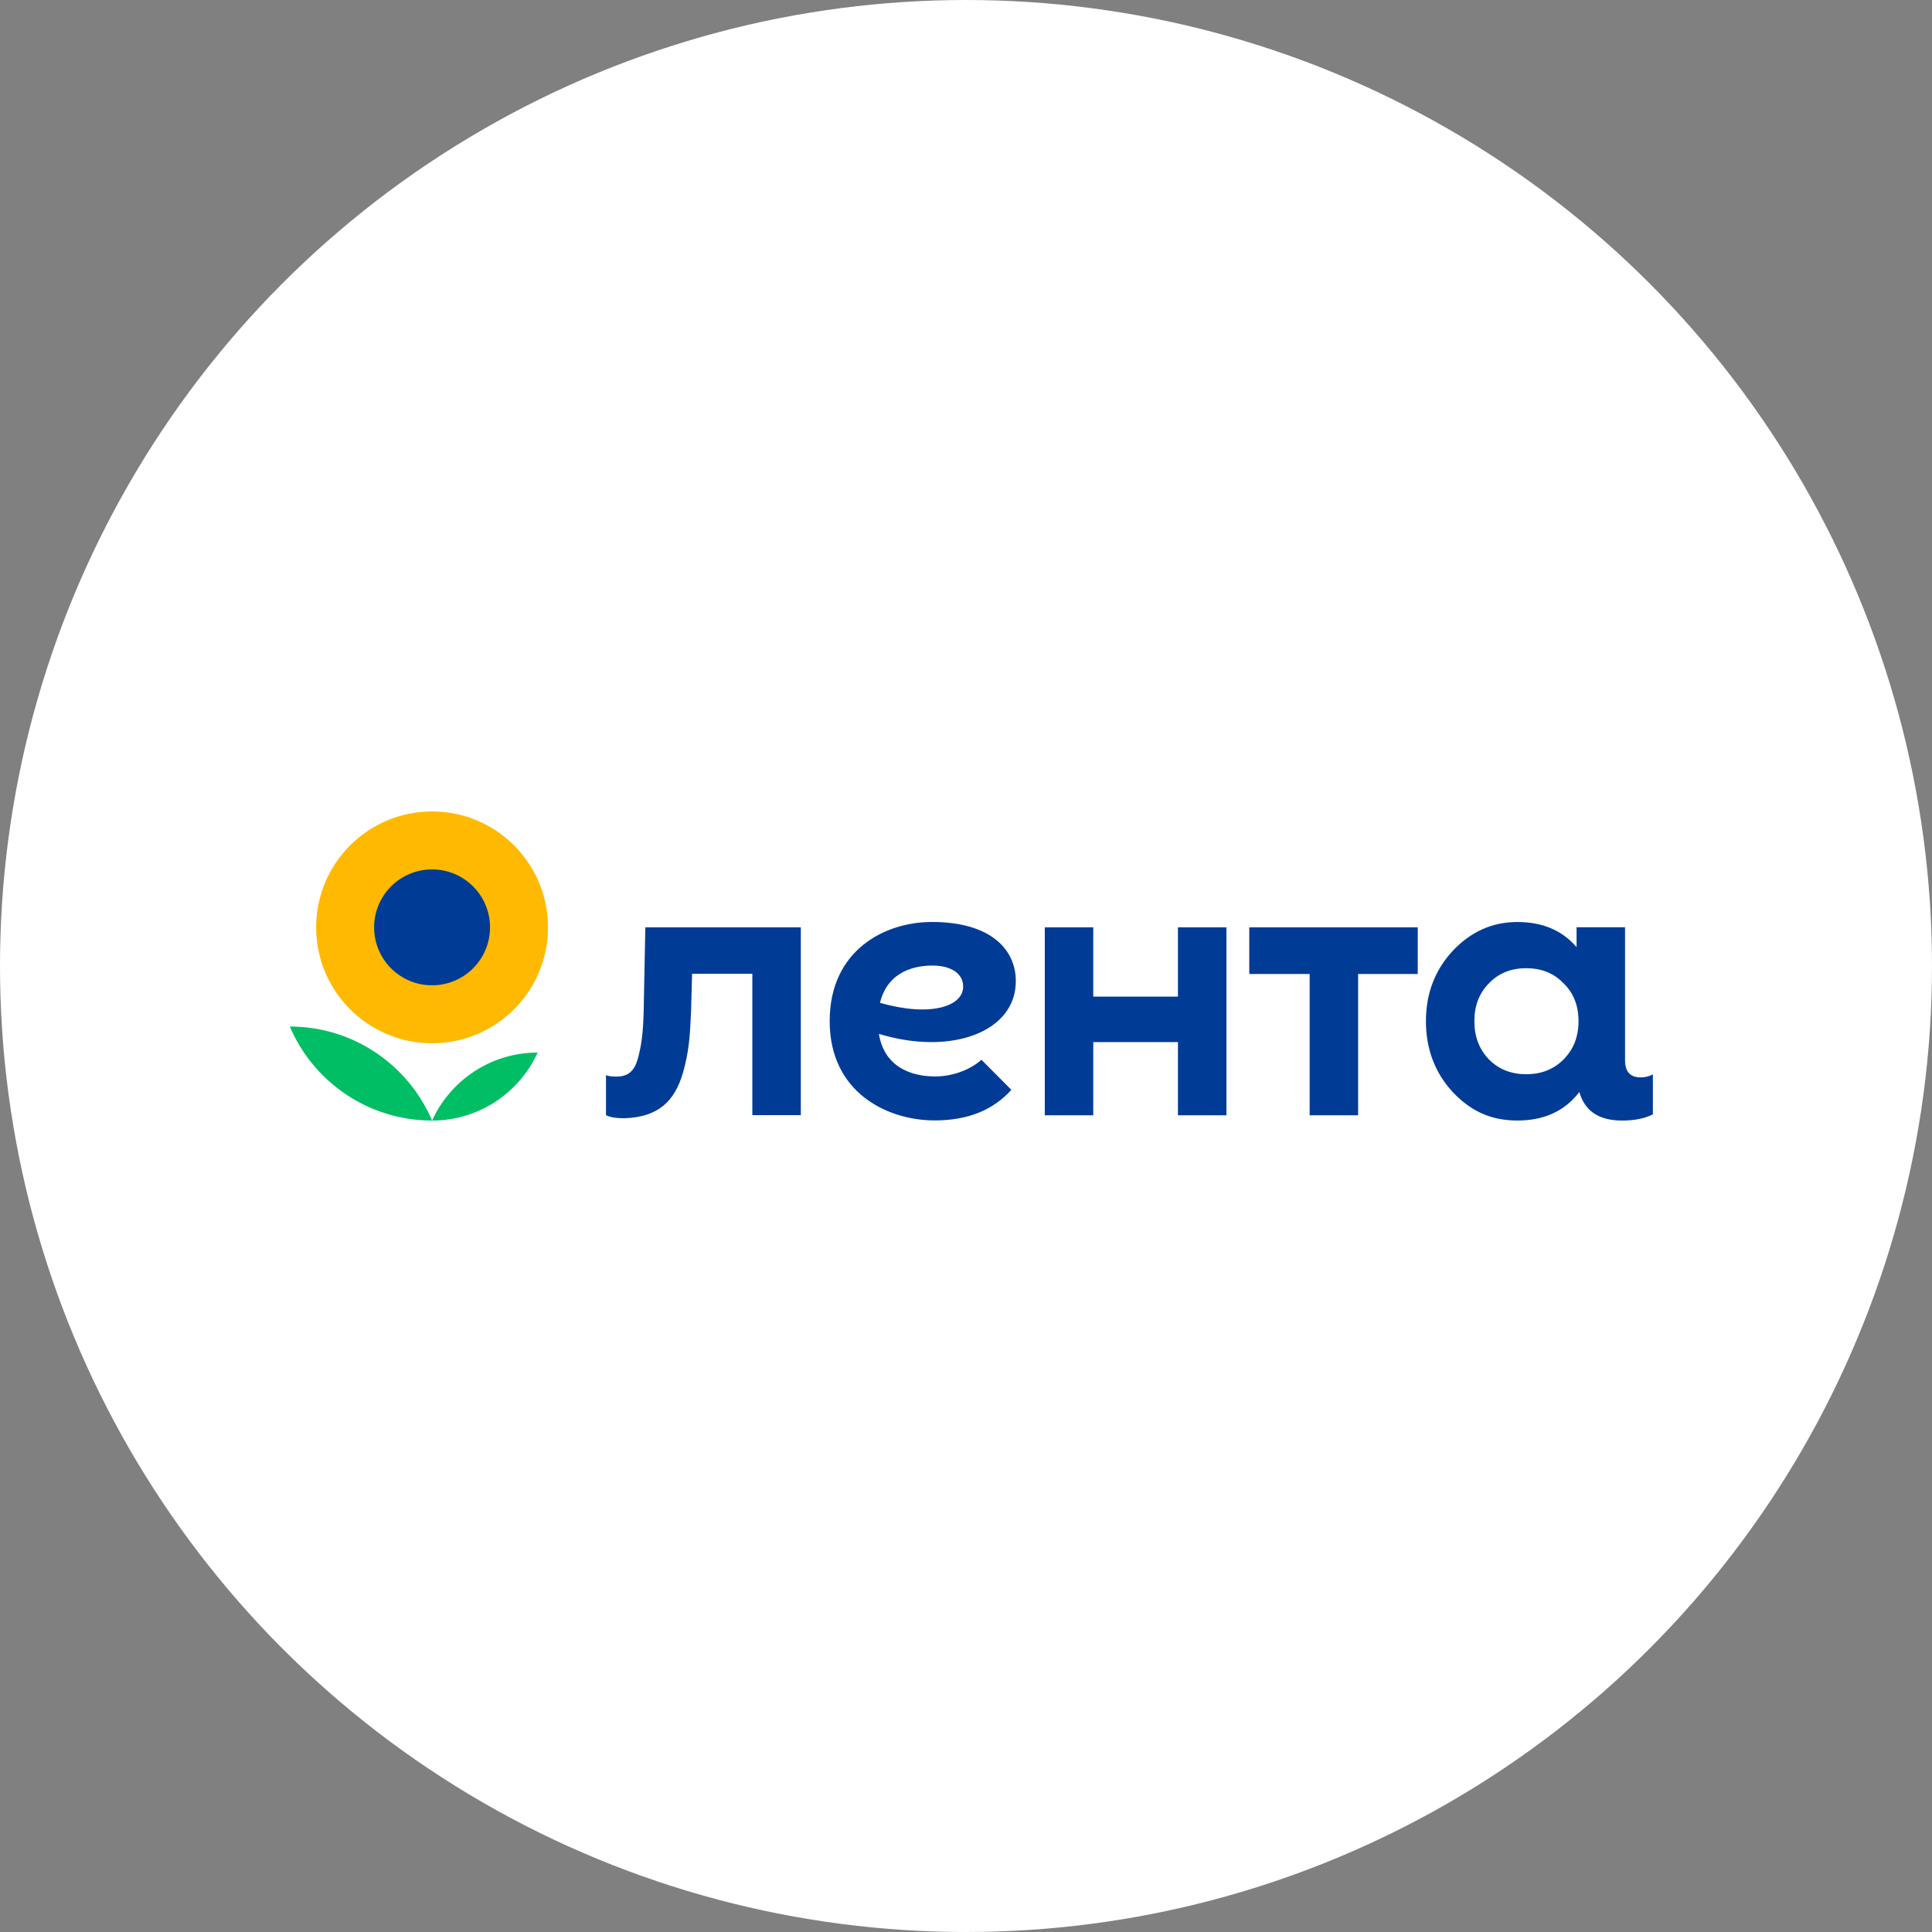 <?xml version="1.0" encoding="UTF-8"?> <svg xmlns="http://www.w3.org/2000/svg" width="100" height="100" viewBox="0 0 100 100" fill="none"><rect x="0" y="0" width="100" height="100" fill="#808080" stroke="none"/><circle cx="50" cy="50" r="50" fill="white"></circle><path d="M15 53.133C16.22 55.995 19.056 57.999 22.364 57.999C21.144 55.139 18.308 53.133 15 53.133Z" fill="#00BE64"></path><path d="M28.364 48C28.364 51.315 25.677 53.999 22.364 53.999C19.051 53.999 16.364 51.312 16.364 48C16.364 44.687 19.049 42 22.364 42C25.679 42 28.364 44.687 28.364 48Z" fill="#FFB900"></path><path d="M22.364 58C24.794 58 26.884 56.556 27.829 54.48C25.4 54.48 23.309 55.924 22.364 58Z" fill="#00BE64"></path><path d="M25.364 48C25.364 49.657 24.021 51 22.364 51C20.706 51 19.364 49.657 19.364 48C19.364 46.342 20.706 45 22.364 45C24.021 45 25.364 46.342 25.364 48Z" fill="#003C96"></path><path d="M60.97 48H63.479V57.728H60.97V53.939H56.587V57.728H54.078V48H56.587V51.584H60.97V48ZM64.662 50.413H67.787V57.728H70.296V50.413H73.383V48H64.662V50.413ZM85.553 55.611V57.68C85.125 57.894 84.591 58 83.968 58C82.664 58 82.007 57.432 81.745 56.518L81.704 56.578C80.946 57.531 79.895 57.998 78.533 57.998C77.172 57.998 76.121 57.512 75.187 56.518C74.273 55.527 73.806 54.3 73.806 52.859C73.806 51.418 74.273 50.213 75.187 49.222C76.121 48.231 77.23 47.723 78.533 47.723C79.837 47.723 80.852 48.151 81.603 49.022V47.995H84.112V54.875C84.112 55.465 84.379 55.765 84.913 55.765C85.163 55.765 85.377 55.712 85.555 55.604M81.704 52.857C81.704 52.058 81.451 51.397 80.925 50.891C80.419 50.367 79.777 50.114 78.998 50.114C78.218 50.114 77.578 50.367 77.071 50.891C76.566 51.397 76.313 52.058 76.313 52.857C76.313 53.655 76.566 54.317 77.071 54.841C77.576 55.347 78.218 55.602 78.998 55.602C79.777 55.602 80.417 55.349 80.925 54.841C81.449 54.317 81.704 53.655 81.704 52.857ZM33.403 47.992L33.329 51.647C33.312 53.126 33.257 53.858 33.042 54.695C32.845 55.496 32.472 55.724 31.883 55.724C31.686 55.724 31.508 55.708 31.366 55.652V57.719C31.563 57.827 31.883 57.88 32.311 57.88C34.075 57.827 34.931 56.995 35.359 55.496C35.662 54.425 35.715 53.607 35.768 52.376L35.823 50.403H38.941V57.719H41.45V48H33.401L33.403 47.992ZM45.492 53.514C45.761 55.173 47.079 55.717 48.415 55.717C49.3 55.717 50.226 55.371 50.799 54.853L52.348 56.41C51.424 57.435 50.137 57.993 48.379 57.993C45.915 57.993 42.944 56.54 42.944 52.857C42.944 49.174 45.804 47.721 48.234 47.721C51.306 47.721 52.579 49.164 52.579 50.783C52.579 53.429 49.216 54.651 45.494 53.514M49.853 51.069C49.853 50.314 49.107 49.977 48.27 49.977C46.993 49.977 45.886 50.516 45.547 51.904C48.15 52.655 49.853 52.094 49.853 51.067" fill="#003C96"></path></svg> 